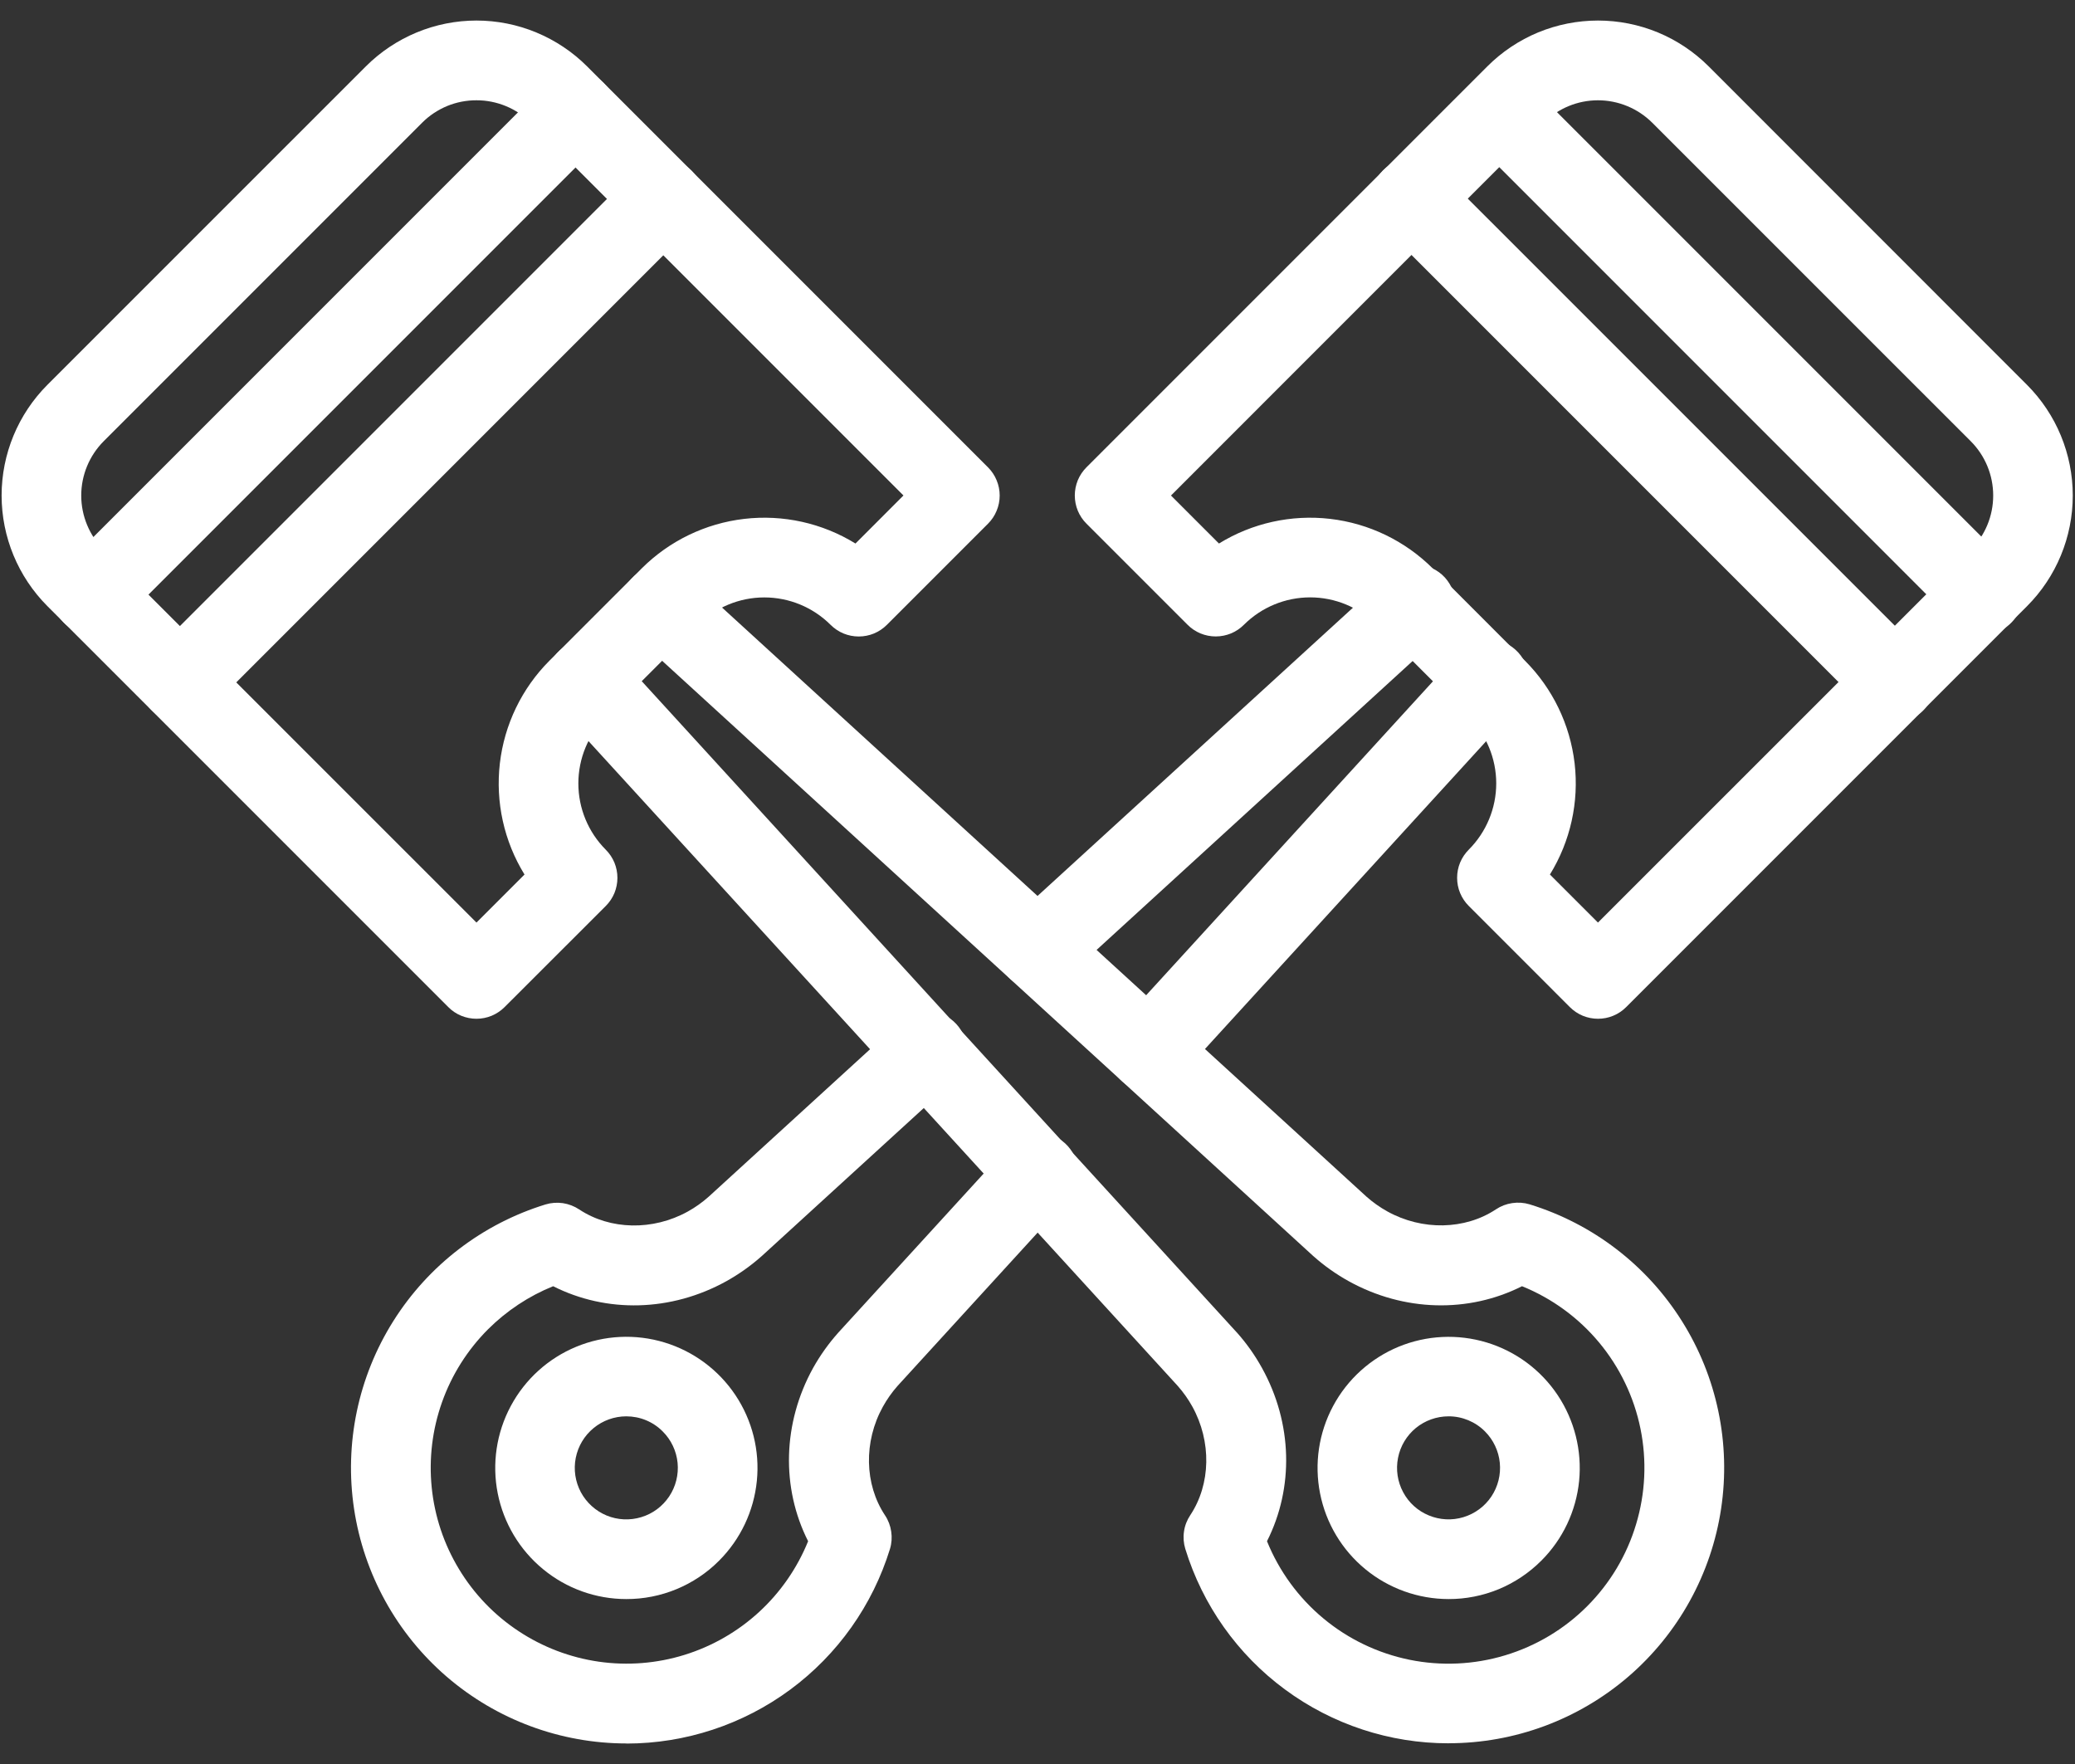 <svg width="40" height="34" viewBox="0 0 40 34" fill="none" xmlns="http://www.w3.org/2000/svg">
<rect x="0" y="0" width="40" height="34" fill="#333333" stroke="none"/>
<path d="M30.804 19.636C30.704 19.636 30.604 19.616 30.511 19.578C30.418 19.539 30.334 19.483 30.262 19.411L28.314 17.462C28.242 17.391 28.186 17.306 28.147 17.213C28.108 17.12 28.089 17.02 28.089 16.919C28.089 16.818 28.108 16.718 28.147 16.625C28.186 16.532 28.242 16.448 28.314 16.376C28.652 16.037 28.843 15.578 28.843 15.099C28.843 14.62 28.652 14.161 28.314 13.822L26.533 12.042C26.194 11.704 25.735 11.514 25.256 11.514C24.777 11.514 24.318 11.704 23.979 12.042C23.907 12.114 23.823 12.17 23.73 12.209C23.636 12.247 23.537 12.267 23.436 12.267C23.335 12.267 23.235 12.247 23.142 12.209C23.049 12.17 22.964 12.114 22.893 12.042L20.944 10.093C20.872 10.022 20.816 9.937 20.777 9.844C20.739 9.751 20.719 9.651 20.719 9.55C20.719 9.449 20.739 9.35 20.777 9.256C20.816 9.163 20.872 9.079 20.944 9.007L28.672 1.279C28.952 0.999 29.284 0.777 29.65 0.625C30.016 0.474 30.409 0.396 30.805 0.396C31.201 0.396 31.593 0.474 31.959 0.625C32.325 0.777 32.657 0.999 32.938 1.279L39.075 7.418C39.64 7.984 39.957 8.751 39.957 9.551C39.957 10.351 39.64 11.118 39.075 11.684L31.347 19.412C31.276 19.483 31.191 19.54 31.098 19.578C31.005 19.617 30.905 19.636 30.804 19.636ZM29.878 16.856L30.804 17.782L37.99 10.598C38.268 10.32 38.423 9.944 38.423 9.551C38.423 9.159 38.268 8.782 37.99 8.504L31.851 2.366C31.573 2.089 31.196 1.933 30.804 1.933C30.411 1.933 30.035 2.089 29.757 2.366L22.573 9.551L23.498 10.476C24.139 10.081 24.894 9.914 25.642 10.001C26.39 10.088 27.086 10.425 27.619 10.956L29.398 12.736C29.93 13.269 30.266 13.965 30.354 14.713C30.441 15.46 30.273 16.215 29.878 16.856Z" fill="white"/>
<path d="M38.226 12.229C38.125 12.229 38.026 12.209 37.932 12.171C37.839 12.132 37.755 12.075 37.683 12.004L28.366 2.686C28.294 2.615 28.238 2.53 28.199 2.437C28.16 2.344 28.141 2.244 28.141 2.143C28.141 2.042 28.16 1.942 28.199 1.849C28.238 1.756 28.294 1.671 28.366 1.6C28.437 1.528 28.522 1.472 28.615 1.433C28.708 1.395 28.808 1.375 28.909 1.375C29.01 1.375 29.11 1.395 29.203 1.433C29.296 1.472 29.381 1.528 29.452 1.6L38.77 10.918C38.877 11.025 38.95 11.162 38.98 11.311C39.01 11.46 38.995 11.614 38.936 11.755C38.878 11.895 38.78 12.015 38.653 12.1C38.527 12.184 38.378 12.229 38.226 12.229Z" fill="white"/>
<path d="M36.531 13.918C36.43 13.918 36.33 13.899 36.237 13.86C36.144 13.821 36.059 13.764 35.988 13.693L26.671 4.376C26.598 4.305 26.539 4.221 26.499 4.127C26.459 4.033 26.438 3.933 26.438 3.831C26.437 3.729 26.456 3.628 26.495 3.534C26.533 3.44 26.59 3.354 26.662 3.282C26.734 3.21 26.82 3.153 26.914 3.115C27.008 3.076 27.109 3.056 27.211 3.057C27.313 3.058 27.413 3.079 27.507 3.119C27.601 3.159 27.685 3.217 27.756 3.29L37.074 12.607C37.181 12.715 37.255 12.851 37.284 13.001C37.314 13.149 37.298 13.304 37.24 13.444C37.182 13.585 37.084 13.704 36.957 13.789C36.831 13.873 36.683 13.918 36.531 13.918Z" fill="white"/>
<path d="M12.073 30.821C11.488 30.821 10.921 30.618 10.47 30.246C10.018 29.875 9.709 29.359 9.595 28.785C9.481 28.212 9.57 27.616 9.846 27.101C10.122 26.585 10.568 26.181 11.108 25.958C11.649 25.734 12.25 25.705 12.809 25.875C13.369 26.045 13.852 26.404 14.177 26.89C14.502 27.377 14.648 27.96 14.59 28.542C14.532 29.124 14.275 29.668 13.861 30.082C13.627 30.317 13.348 30.503 13.041 30.63C12.734 30.757 12.405 30.822 12.073 30.821ZM12.073 27.299C11.843 27.299 11.62 27.379 11.443 27.525C11.265 27.671 11.144 27.873 11.099 28.099C11.054 28.324 11.089 28.558 11.197 28.761C11.306 28.963 11.481 29.122 11.693 29.21C11.906 29.298 12.142 29.309 12.362 29.242C12.582 29.176 12.771 29.035 12.899 28.844C13.027 28.653 13.084 28.423 13.062 28.195C13.039 27.966 12.938 27.752 12.775 27.59C12.683 27.497 12.574 27.424 12.453 27.374C12.333 27.324 12.203 27.299 12.073 27.299Z" fill="white"/>
<path d="M20.002 19.076C19.847 19.076 19.696 19.029 19.568 18.942C19.441 18.854 19.342 18.73 19.286 18.586C19.23 18.441 19.219 18.284 19.255 18.133C19.29 17.982 19.37 17.846 19.484 17.741L26.744 11.107C26.818 11.034 26.905 10.976 27.002 10.937C27.098 10.899 27.201 10.88 27.305 10.883C27.409 10.885 27.511 10.908 27.605 10.951C27.7 10.994 27.785 11.056 27.855 11.133C27.924 11.21 27.978 11.3 28.012 11.398C28.046 11.496 28.06 11.6 28.053 11.703C28.046 11.807 28.018 11.908 27.971 12C27.924 12.092 27.858 12.174 27.778 12.241L20.52 18.875C20.378 19.005 20.194 19.076 20.002 19.076Z" fill="white"/>
<path d="M22.143 21.036C21.994 21.036 21.848 20.992 21.723 20.911C21.599 20.83 21.5 20.714 21.44 20.577C21.38 20.441 21.361 20.29 21.385 20.143C21.409 19.996 21.476 19.859 21.576 19.75L28.122 12.586C28.189 12.51 28.271 12.447 28.363 12.402C28.455 12.358 28.555 12.332 28.657 12.326C28.759 12.321 28.861 12.335 28.957 12.37C29.053 12.404 29.142 12.457 29.217 12.526C29.293 12.595 29.354 12.678 29.396 12.771C29.439 12.864 29.463 12.964 29.467 13.066C29.47 13.168 29.453 13.27 29.417 13.366C29.381 13.461 29.326 13.548 29.256 13.622L22.71 20.786C22.638 20.865 22.55 20.928 22.453 20.971C22.355 21.014 22.25 21.036 22.143 21.036Z" fill="white"/>
<path d="M12.077 33.604C10.805 33.604 9.575 33.147 8.611 32.317C7.648 31.487 7.014 30.339 6.825 29.081C6.636 27.824 6.904 26.54 7.582 25.463C8.259 24.387 9.3 23.589 10.516 23.215C10.624 23.182 10.739 23.174 10.851 23.19C10.963 23.207 11.07 23.248 11.165 23.311C11.764 23.708 12.585 23.724 13.258 23.352C13.402 23.272 13.536 23.177 13.66 23.067L17.342 19.703C17.416 19.632 17.504 19.577 17.599 19.541C17.695 19.505 17.796 19.488 17.898 19.492C18.001 19.495 18.101 19.519 18.194 19.562C18.286 19.605 18.37 19.666 18.438 19.741C18.507 19.817 18.561 19.905 18.595 20.001C18.629 20.097 18.644 20.199 18.638 20.301C18.633 20.403 18.607 20.503 18.562 20.595C18.517 20.687 18.455 20.769 18.378 20.836L14.691 24.204L14.683 24.211C14.474 24.397 14.245 24.559 14.001 24.695C12.938 25.283 11.693 25.312 10.663 24.791C10.193 24.981 9.766 25.264 9.407 25.622C9.012 26.018 8.709 26.496 8.522 27.023C8.334 27.55 8.266 28.113 8.322 28.669C8.378 29.226 8.557 29.763 8.847 30.242C9.136 30.721 9.528 31.13 9.995 31.438C10.461 31.747 10.99 31.948 11.544 32.028C12.098 32.107 12.663 32.062 13.197 31.896C13.731 31.73 14.222 31.448 14.634 31.069C15.046 30.69 15.368 30.224 15.578 29.706C15.057 28.676 15.086 27.43 15.674 26.367C15.81 26.124 15.972 25.896 16.158 25.688L16.165 25.68L19.438 22.099C19.505 22.022 19.587 21.959 19.679 21.915C19.771 21.87 19.871 21.844 19.973 21.839C20.075 21.833 20.177 21.848 20.273 21.882C20.369 21.916 20.458 21.97 20.533 22.038C20.608 22.107 20.669 22.191 20.712 22.283C20.755 22.376 20.779 22.476 20.783 22.578C20.786 22.68 20.769 22.782 20.733 22.878C20.697 22.973 20.642 23.061 20.572 23.135L17.303 26.712C17.194 26.835 17.099 26.97 17.019 27.114C16.647 27.786 16.663 28.608 17.06 29.206C17.123 29.3 17.164 29.408 17.18 29.52C17.197 29.632 17.189 29.747 17.156 29.855C16.821 30.941 16.148 31.891 15.234 32.566C14.32 33.241 13.214 33.605 12.078 33.606L12.077 33.604Z" fill="white"/>
<path d="M9.185 19.636C9.084 19.636 8.984 19.616 8.891 19.578C8.797 19.539 8.713 19.483 8.642 19.411L0.914 11.683C0.349 11.117 0.031 10.35 0.031 9.55C0.031 8.75 0.349 7.983 0.914 7.417L7.052 1.28C7.332 1 7.665 0.778 8.031 0.626C8.397 0.474 8.789 0.396 9.185 0.396C9.581 0.396 9.974 0.474 10.339 0.626C10.705 0.778 11.038 1 11.318 1.28L19.046 9.008C19.117 9.079 19.174 9.164 19.212 9.257C19.251 9.35 19.271 9.45 19.271 9.551C19.271 9.652 19.251 9.752 19.212 9.845C19.174 9.938 19.117 10.023 19.046 10.094L17.097 12.043C17.026 12.114 16.941 12.171 16.848 12.21C16.755 12.248 16.655 12.268 16.554 12.268C16.453 12.268 16.353 12.248 16.26 12.21C16.167 12.171 16.082 12.114 16.011 12.043C15.672 11.705 15.213 11.515 14.734 11.515C14.255 11.515 13.796 11.705 13.457 12.043L11.677 13.823C11.339 14.162 11.149 14.621 11.149 15.1C11.149 15.579 11.339 16.038 11.677 16.377C11.748 16.448 11.805 16.533 11.844 16.626C11.882 16.719 11.902 16.819 11.902 16.92C11.902 17.021 11.882 17.121 11.844 17.214C11.805 17.307 11.748 17.392 11.677 17.463L9.727 19.411C9.656 19.482 9.571 19.539 9.478 19.578C9.385 19.616 9.286 19.636 9.185 19.636ZM9.185 1.933C8.991 1.932 8.798 1.97 8.618 2.044C8.439 2.119 8.275 2.227 8.138 2.365L1.999 8.504C1.722 8.782 1.566 9.158 1.566 9.551C1.566 9.943 1.722 10.32 1.999 10.598L9.185 17.782L10.111 16.856C9.716 16.215 9.549 15.46 9.636 14.712C9.723 13.965 10.059 13.268 10.591 12.735L12.37 10.956C12.903 10.424 13.6 10.088 14.347 10.001C15.095 9.914 15.85 10.081 16.491 10.476L17.416 9.55L10.232 2.366C10.095 2.228 9.932 2.119 9.752 2.045C9.572 1.971 9.379 1.932 9.185 1.933Z" fill="white"/>
<path d="M1.776 12.229C1.624 12.229 1.476 12.184 1.349 12.1C1.223 12.015 1.124 11.895 1.066 11.755C1.008 11.614 0.993 11.46 1.023 11.311C1.052 11.162 1.126 11.025 1.233 10.918L10.551 1.6C10.622 1.528 10.707 1.472 10.8 1.433C10.893 1.395 10.993 1.375 11.094 1.375C11.195 1.375 11.295 1.395 11.388 1.433C11.481 1.472 11.566 1.528 11.637 1.6C11.708 1.671 11.765 1.756 11.804 1.849C11.842 1.942 11.862 2.042 11.862 2.143C11.862 2.244 11.842 2.344 11.804 2.437C11.765 2.53 11.708 2.615 11.637 2.686L2.319 12.004C2.248 12.075 2.164 12.132 2.07 12.171C1.977 12.209 1.877 12.229 1.776 12.229Z" fill="white"/>
<path d="M3.471 13.918C3.319 13.918 3.171 13.873 3.045 13.789C2.918 13.704 2.82 13.584 2.762 13.444C2.704 13.304 2.688 13.149 2.718 13C2.747 12.851 2.821 12.714 2.928 12.607L12.246 3.289C12.39 3.145 12.586 3.064 12.789 3.064C12.993 3.065 13.188 3.146 13.332 3.29C13.476 3.434 13.557 3.629 13.557 3.833C13.557 4.037 13.476 4.232 13.331 4.376L4.014 13.693C3.943 13.764 3.858 13.821 3.765 13.86C3.672 13.898 3.572 13.918 3.471 13.918Z" fill="white"/>
<path d="M27.923 30.821C27.339 30.82 26.772 30.617 26.321 30.246C25.869 29.875 25.56 29.358 25.447 28.785C25.333 28.211 25.422 27.616 25.698 27.101C25.974 26.585 26.42 26.182 26.96 25.958C27.5 25.735 28.101 25.706 28.661 25.876C29.22 26.046 29.703 26.404 30.028 26.891C30.352 27.377 30.498 27.961 30.441 28.543C30.383 29.124 30.126 29.668 29.712 30.081C29.477 30.316 29.198 30.503 28.892 30.63C28.584 30.757 28.255 30.822 27.923 30.821ZM27.923 27.299C27.693 27.299 27.471 27.379 27.293 27.524C27.116 27.67 26.994 27.873 26.95 28.099C26.905 28.324 26.94 28.558 27.048 28.76C27.156 28.963 27.331 29.122 27.544 29.209C27.756 29.297 27.992 29.309 28.212 29.242C28.432 29.175 28.622 29.035 28.75 28.843C28.877 28.652 28.934 28.423 28.912 28.195C28.889 27.966 28.788 27.752 28.626 27.59C28.534 27.497 28.424 27.424 28.304 27.374C28.183 27.324 28.054 27.298 27.923 27.299Z" fill="white"/>
<path d="M27.926 33.601C26.79 33.602 25.684 33.238 24.77 32.563C23.856 31.889 23.183 30.939 22.849 29.853C22.816 29.745 22.807 29.63 22.824 29.518C22.84 29.405 22.882 29.298 22.945 29.204C23.342 28.605 23.357 27.784 22.985 27.111C22.906 26.968 22.81 26.833 22.701 26.71L10.74 13.623C10.603 13.472 10.531 13.273 10.54 13.07C10.549 12.866 10.639 12.675 10.789 12.537C10.94 12.4 11.138 12.328 11.342 12.337C11.545 12.346 11.737 12.436 11.874 12.586L23.838 25.678L23.845 25.685C24.031 25.894 24.193 26.123 24.328 26.368C24.917 27.431 24.945 28.676 24.424 29.706C24.658 30.284 25.031 30.795 25.511 31.194C25.99 31.593 26.561 31.866 27.172 31.991C27.783 32.115 28.415 32.086 29.012 31.906C29.61 31.726 30.153 31.402 30.594 30.961C31.035 30.52 31.36 29.977 31.539 29.379C31.719 28.782 31.748 28.15 31.624 27.539C31.5 26.928 31.226 26.357 30.828 25.878C30.429 25.398 29.918 25.025 29.34 24.791C28.31 25.311 27.064 25.283 26.001 24.695C25.757 24.56 25.528 24.398 25.319 24.212L25.311 24.205L12.222 12.241C12.072 12.103 11.982 11.912 11.973 11.708C11.963 11.505 12.036 11.306 12.173 11.155C12.31 11.005 12.502 10.915 12.705 10.906C12.909 10.897 13.108 10.969 13.258 11.106L26.343 23.066C26.466 23.175 26.601 23.27 26.745 23.35C27.417 23.722 28.239 23.706 28.838 23.309C28.932 23.246 29.039 23.205 29.151 23.189C29.264 23.172 29.378 23.18 29.487 23.213C30.703 23.587 31.744 24.384 32.421 25.461C33.099 26.537 33.367 27.821 33.178 29.079C32.989 30.336 32.355 31.484 31.392 32.314C30.427 33.144 29.198 33.6 27.926 33.6V33.601Z" fill="white"/>
</svg>
